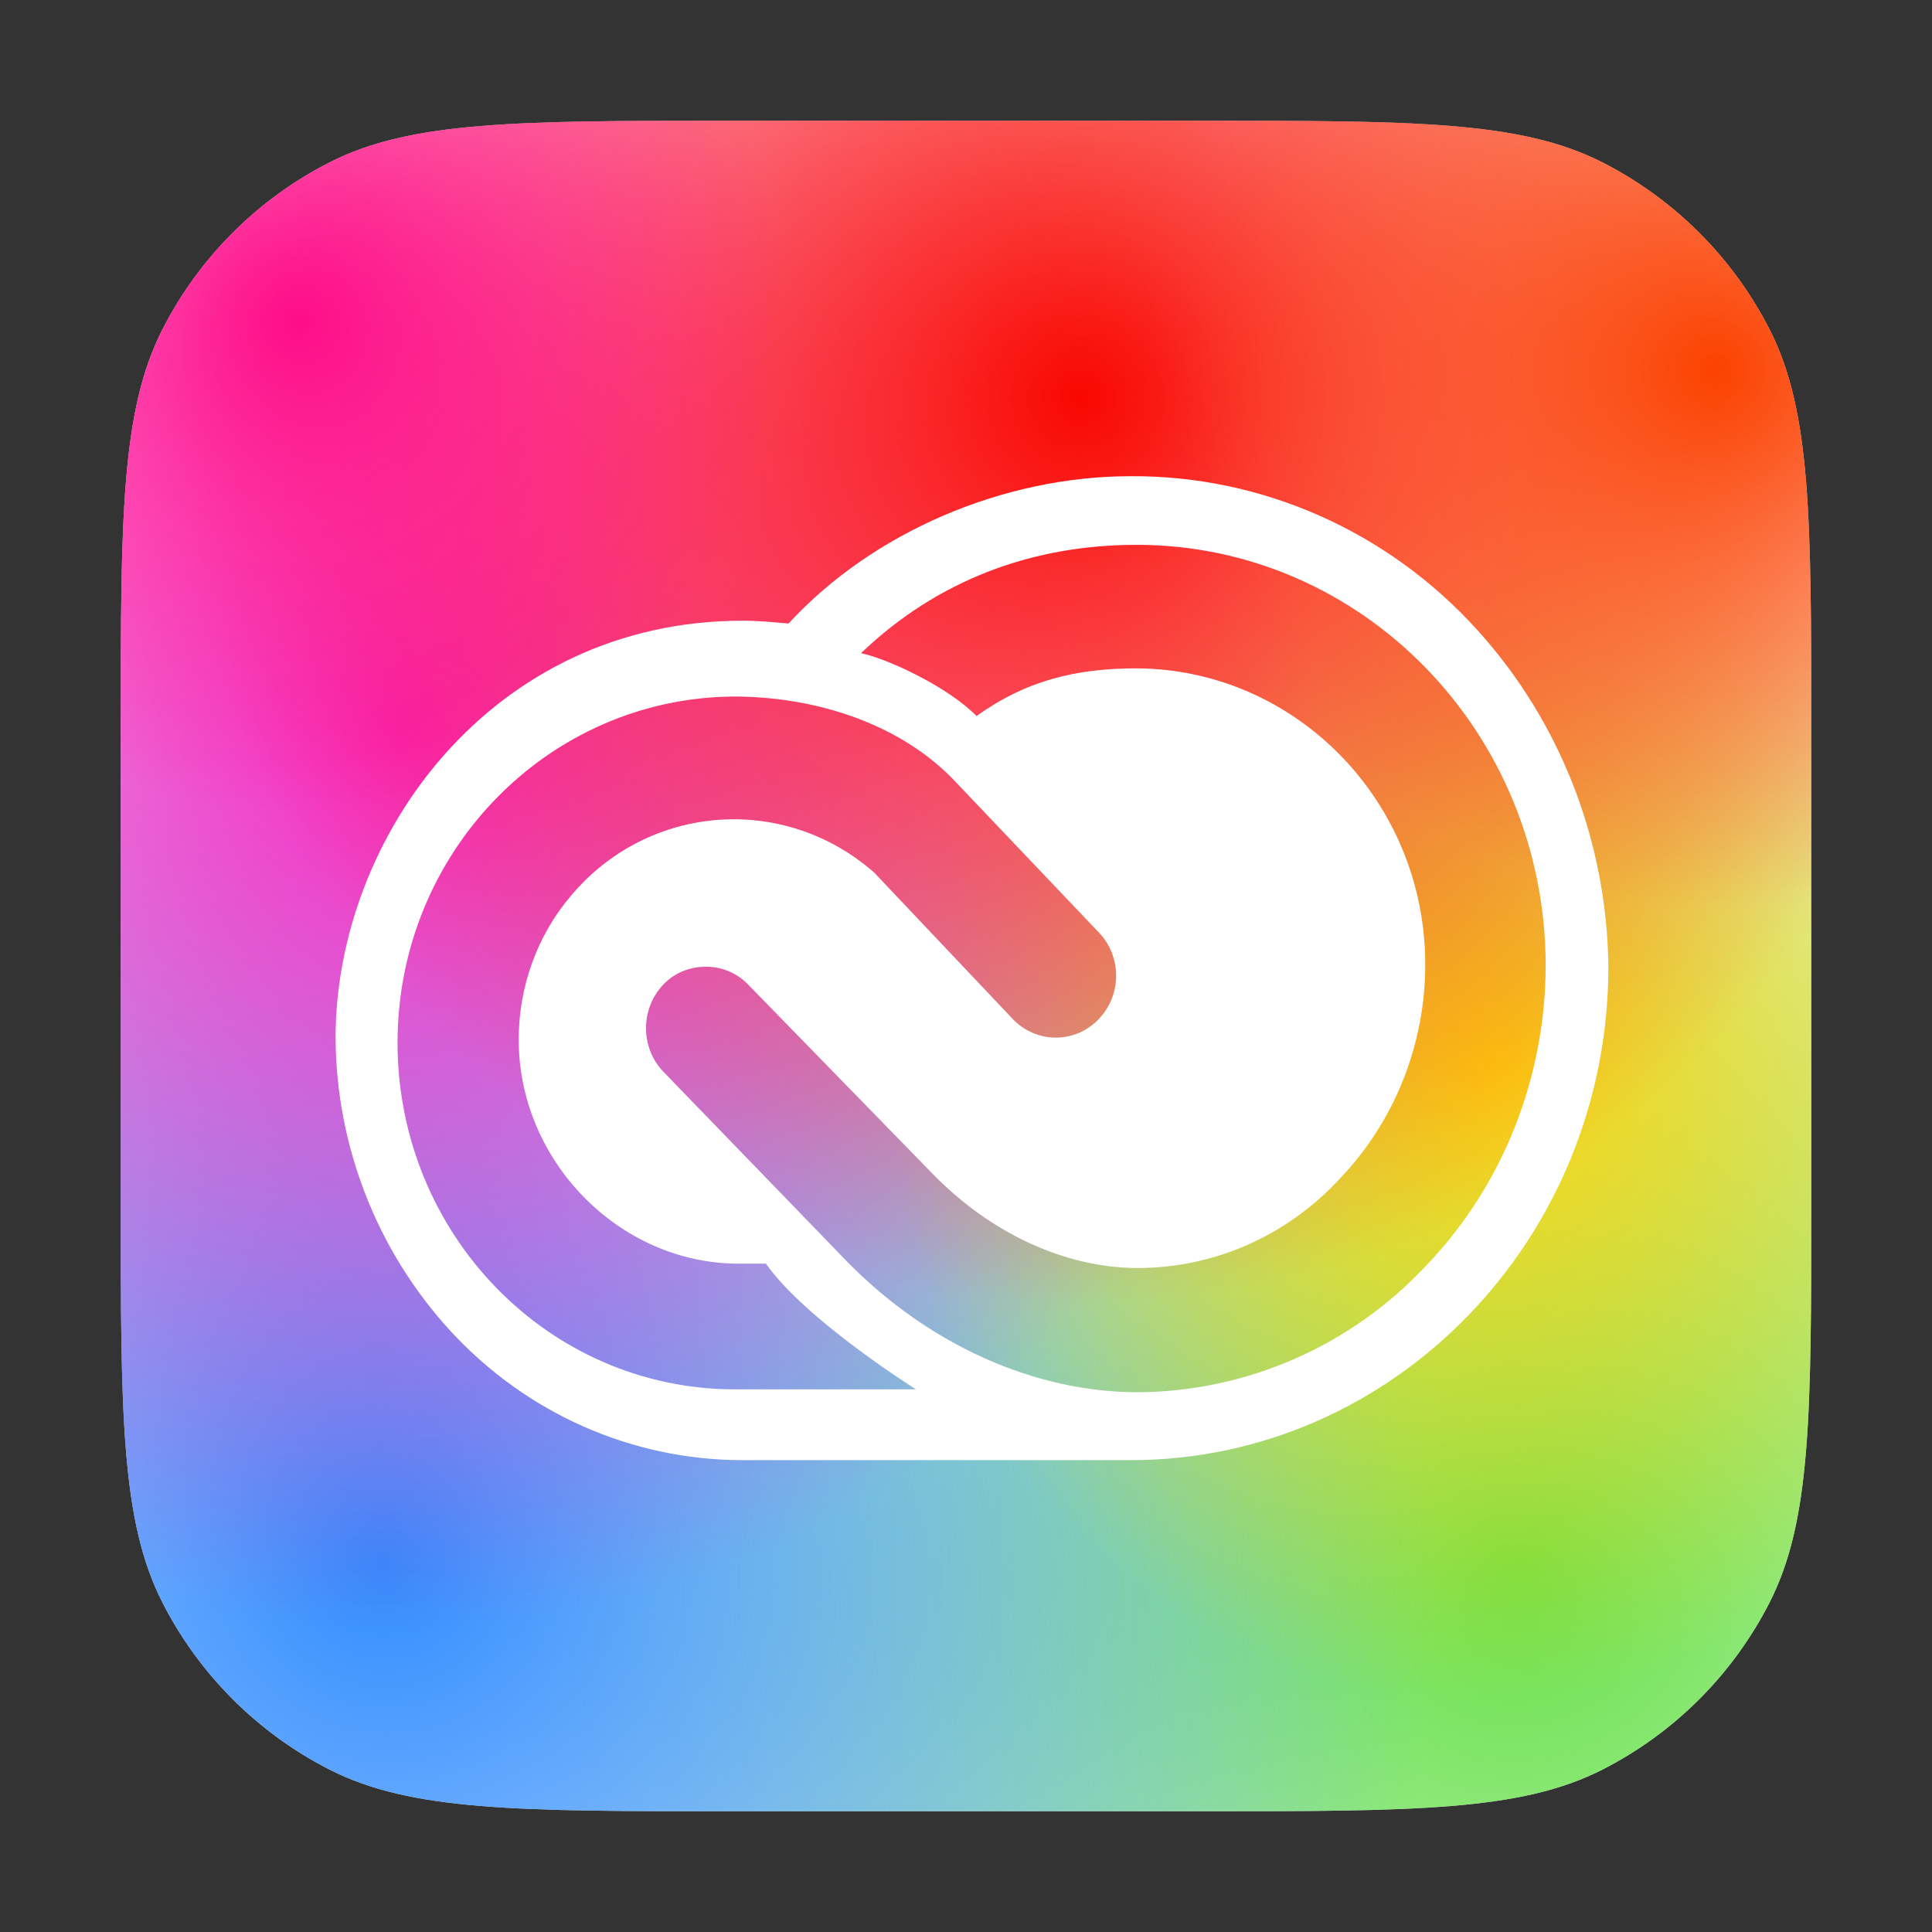 <svg width="48" height="48" viewBox="0 0 48 48" fill="none" xmlns="http://www.w3.org/2000/svg">
<rect x="0" y="0" width="48" height="48" fill="#333333" stroke="none"/>
<path d="M3 18.2C3 12.88 3 10.219 4.035 8.187C4.946 6.4 6.4 4.946 8.187 4.035C10.219 3 12.88 3 18.2 3H29.8C35.12 3 37.781 3 39.813 4.035C41.6 4.946 43.054 6.4 43.965 8.187C45 10.219 45 12.88 45 18.2V29.8C45 35.12 45 37.781 43.965 39.813C43.054 41.6 41.6 43.054 39.813 43.965C37.781 45 35.12 45 29.8 45H18.2C12.88 45 10.219 45 8.187 43.965C6.4 43.054 4.946 41.6 4.035 39.813C3 37.781 3 35.12 3 29.8V18.2Z" fill="white"/>
<path d="M3 18.2C3 12.88 3 10.219 4.035 8.187C4.946 6.4 6.4 4.946 8.187 4.035C10.219 3 12.88 3 18.2 3H29.8C35.12 3 37.781 3 39.813 4.035C41.6 4.946 43.054 6.4 43.965 8.187C45 10.219 45 12.88 45 18.2V29.8C45 35.12 45 37.781 43.965 39.813C43.054 41.6 41.6 43.054 39.813 43.965C37.781 45 35.12 45 29.8 45H18.2C12.88 45 10.219 45 8.187 43.965C6.4 43.054 4.946 41.6 4.035 39.813C3 37.781 3 35.12 3 29.8V18.2Z" fill="url(#paint0_radial_1021_60838)"/>
<path d="M3 18.2C3 12.88 3 10.219 4.035 8.187C4.946 6.4 6.4 4.946 8.187 4.035C10.219 3 12.88 3 18.2 3H29.8C35.12 3 37.781 3 39.813 4.035C41.6 4.946 43.054 6.4 43.965 8.187C45 10.219 45 12.88 45 18.2V29.8C45 35.12 45 37.781 43.965 39.813C43.054 41.6 41.6 43.054 39.813 43.965C37.781 45 35.12 45 29.8 45H18.2C12.88 45 10.219 45 8.187 43.965C6.4 43.054 4.946 41.6 4.035 39.813C3 37.781 3 35.12 3 29.8V18.2Z" fill="url(#paint1_radial_1021_60838)"/>
<path d="M3 18.2C3 12.88 3 10.219 4.035 8.187C4.946 6.4 6.4 4.946 8.187 4.035C10.219 3 12.88 3 18.2 3H29.8C35.12 3 37.781 3 39.813 4.035C41.6 4.946 43.054 6.4 43.965 8.187C45 10.219 45 12.88 45 18.2V29.8C45 35.12 45 37.781 43.965 39.813C43.054 41.6 41.6 43.054 39.813 43.965C37.781 45 35.12 45 29.8 45H18.2C12.88 45 10.219 45 8.187 43.965C6.4 43.054 4.946 41.6 4.035 39.813C3 37.781 3 35.12 3 29.8V18.2Z" fill="url(#paint2_radial_1021_60838)"/>
<path d="M3 18.2C3 12.88 3 10.219 4.035 8.187C4.946 6.4 6.4 4.946 8.187 4.035C10.219 3 12.88 3 18.2 3H29.8C35.12 3 37.781 3 39.813 4.035C41.6 4.946 43.054 6.4 43.965 8.187C45 10.219 45 12.88 45 18.2V29.8C45 35.12 45 37.781 43.965 39.813C43.054 41.6 41.6 43.054 39.813 43.965C37.781 45 35.12 45 29.8 45H18.2C12.88 45 10.219 45 8.187 43.965C6.4 43.054 4.946 41.6 4.035 39.813C3 37.781 3 35.12 3 29.8V18.2Z" fill="url(#paint3_radial_1021_60838)"/>
<path d="M3 18.2C3 12.88 3 10.219 4.035 8.187C4.946 6.4 6.4 4.946 8.187 4.035C10.219 3 12.88 3 18.2 3H29.8C35.12 3 37.781 3 39.813 4.035C41.6 4.946 43.054 6.4 43.965 8.187C45 10.219 45 12.88 45 18.2V29.8C45 35.12 45 37.781 43.965 39.813C43.054 41.6 41.6 43.054 39.813 43.965C37.781 45 35.12 45 29.8 45H18.2C12.88 45 10.219 45 8.187 43.965C6.4 43.054 4.946 41.6 4.035 39.813C3 37.781 3 35.12 3 29.8V18.2Z" fill="url(#paint4_radial_1021_60838)"/>
<path d="M3 18.2C3 12.88 3 10.219 4.035 8.187C4.946 6.4 6.4 4.946 8.187 4.035C10.219 3 12.88 3 18.2 3H29.8C35.12 3 37.781 3 39.813 4.035C41.6 4.946 43.054 6.4 43.965 8.187C45 10.219 45 12.88 45 18.2V29.8C45 35.12 45 37.781 43.965 39.813C43.054 41.6 41.6 43.054 39.813 43.965C37.781 45 35.12 45 29.8 45H18.2C12.88 45 10.219 45 8.187 43.965C6.4 43.054 4.946 41.6 4.035 39.813C3 37.781 3 35.12 3 29.8V18.2Z" fill="url(#paint5_radial_1021_60838)"/>
<path d="M3 18.2C3 12.88 3 10.219 4.035 8.187C4.946 6.4 6.4 4.946 8.187 4.035C10.219 3 12.88 3 18.2 3H29.8C35.12 3 37.781 3 39.813 4.035C41.6 4.946 43.054 6.4 43.965 8.187C45 10.219 45 12.88 45 18.2V29.8C45 35.12 45 37.781 43.965 39.813C43.054 41.6 41.6 43.054 39.813 43.965C37.781 45 35.12 45 29.8 45H18.2C12.88 45 10.219 45 8.187 43.965C6.4 43.054 4.946 41.6 4.035 39.813C3 37.781 3 35.12 3 29.8V18.2Z" fill="url(#paint6_radial_1021_60838)"/>
<path d="M36.705 15.654C34.482 13.195 31.35 11.813 28.095 11.831C24.91 11.831 21.672 13.231 19.59 15.492C19.205 15.456 18.82 15.421 18.452 15.421C12.205 15.421 8.337 20.805 8.337 25.795C8.355 28.487 9.37 31.072 11.172 33.046C13.062 35.11 15.687 36.277 18.452 36.277H28.095C34.64 36.277 39.96 30.767 39.96 24.018C39.925 20.913 38.77 17.933 36.705 15.654ZM18.26 34.518C13.622 34.518 9.877 30.659 9.877 25.902C9.877 21.182 13.605 17.341 18.225 17.305C20.272 17.305 22.425 17.987 23.79 19.477L27.307 23.174C27.885 23.785 27.867 24.754 27.272 25.346C26.677 25.938 25.732 25.921 25.155 25.31L21.725 21.685C19.485 19.71 16.107 19.962 14.182 22.259C13.342 23.246 12.887 24.52 12.887 25.831C12.887 28.846 15.39 31.395 18.347 31.395H19.03C20.01 32.795 22.757 34.518 22.757 34.518H18.26ZM35.445 31.431C33.572 33.441 30.982 34.572 28.27 34.59C25.697 34.59 23.072 33.405 21.06 31.359L16.475 26.62C15.897 26.01 15.915 25.041 16.492 24.449C16.772 24.162 17.14 24.018 17.542 24.018C17.945 24.018 18.33 24.18 18.61 24.485L23.177 29.169C24.63 30.659 26.485 31.503 28.27 31.503C30.177 31.503 31.997 30.695 33.31 29.259C34.657 27.841 35.41 25.938 35.41 23.964C35.41 19.908 32.19 16.623 28.235 16.605C26.73 16.605 25.487 16.91 24.262 17.79C23.569 17.078 22.075 16.372 21.392 16.228C23.282 14.415 25.645 13.536 28.235 13.536C33.852 13.536 38.385 18.203 38.402 23.964C38.402 26.746 37.352 29.438 35.445 31.431Z" fill="white"/>
<defs>
<radialGradient id="paint0_radial_1021_60838" cx="0" cy="0" r="1" gradientUnits="userSpaceOnUse" gradientTransform="translate(37.913 38.897) rotate(46.87) scale(25.086 25.695)">
<stop stop-color="#68E048"/>
<stop offset="1" stop-color="#5CE049" stop-opacity="0"/>
</radialGradient>
<radialGradient id="paint1_radial_1021_60838" cx="0" cy="0" r="1" gradientUnits="userSpaceOnUse" gradientTransform="translate(9.65 38.718) rotate(137.364) scale(25.572 26.291)">
<stop stop-color="#308CFE"/>
<stop offset="1" stop-color="#2F8BFF" stop-opacity="0"/>
</radialGradient>
<radialGradient id="paint2_radial_1021_60838" cx="0" cy="0" r="1" gradientUnits="userSpaceOnUse" gradientTransform="translate(37.125 26.513) rotate(7.9) scale(15.018 15.783)">
<stop stop-color="#FDD511"/>
<stop offset="1" stop-color="#FDD20D" stop-opacity="0"/>
</radialGradient>
<radialGradient id="paint3_radial_1021_60838" cx="0" cy="0" r="1" gradientUnits="userSpaceOnUse" gradientTransform="translate(10.175 18.167) rotate(-127.134) scale(22.176 22.596)">
<stop stop-color="#F928C2"/>
<stop offset="1" stop-color="#F922BC" stop-opacity="0"/>
</radialGradient>
<radialGradient id="paint4_radial_1021_60838" cx="0" cy="0" r="1" gradientUnits="userSpaceOnUse" gradientTransform="translate(26.8 10) rotate(-63.404) scale(22.281 22.513)">
<stop stop-color="#F90700"/>
<stop offset="1" stop-color="#F90700" stop-opacity="0"/>
</radialGradient>
<radialGradient id="paint5_radial_1021_60838" cx="0" cy="0" r="1" gradientUnits="userSpaceOnUse" gradientTransform="translate(42.725 9.103) rotate(-65.694) scale(13.392 13.51)">
<stop stop-color="#FB4200"/>
<stop offset="1" stop-color="#FB4300" stop-opacity="0"/>
</radialGradient>
<radialGradient id="paint6_radial_1021_60838" cx="0" cy="0" r="1" gradientUnits="userSpaceOnUse" gradientTransform="translate(7.375 8.115) rotate(-133.672) scale(11.911 12.206)">
<stop stop-color="#FE0D88"/>
<stop offset="1" stop-color="#FE0D88" stop-opacity="0"/>
</radialGradient>
</defs>
</svg>
